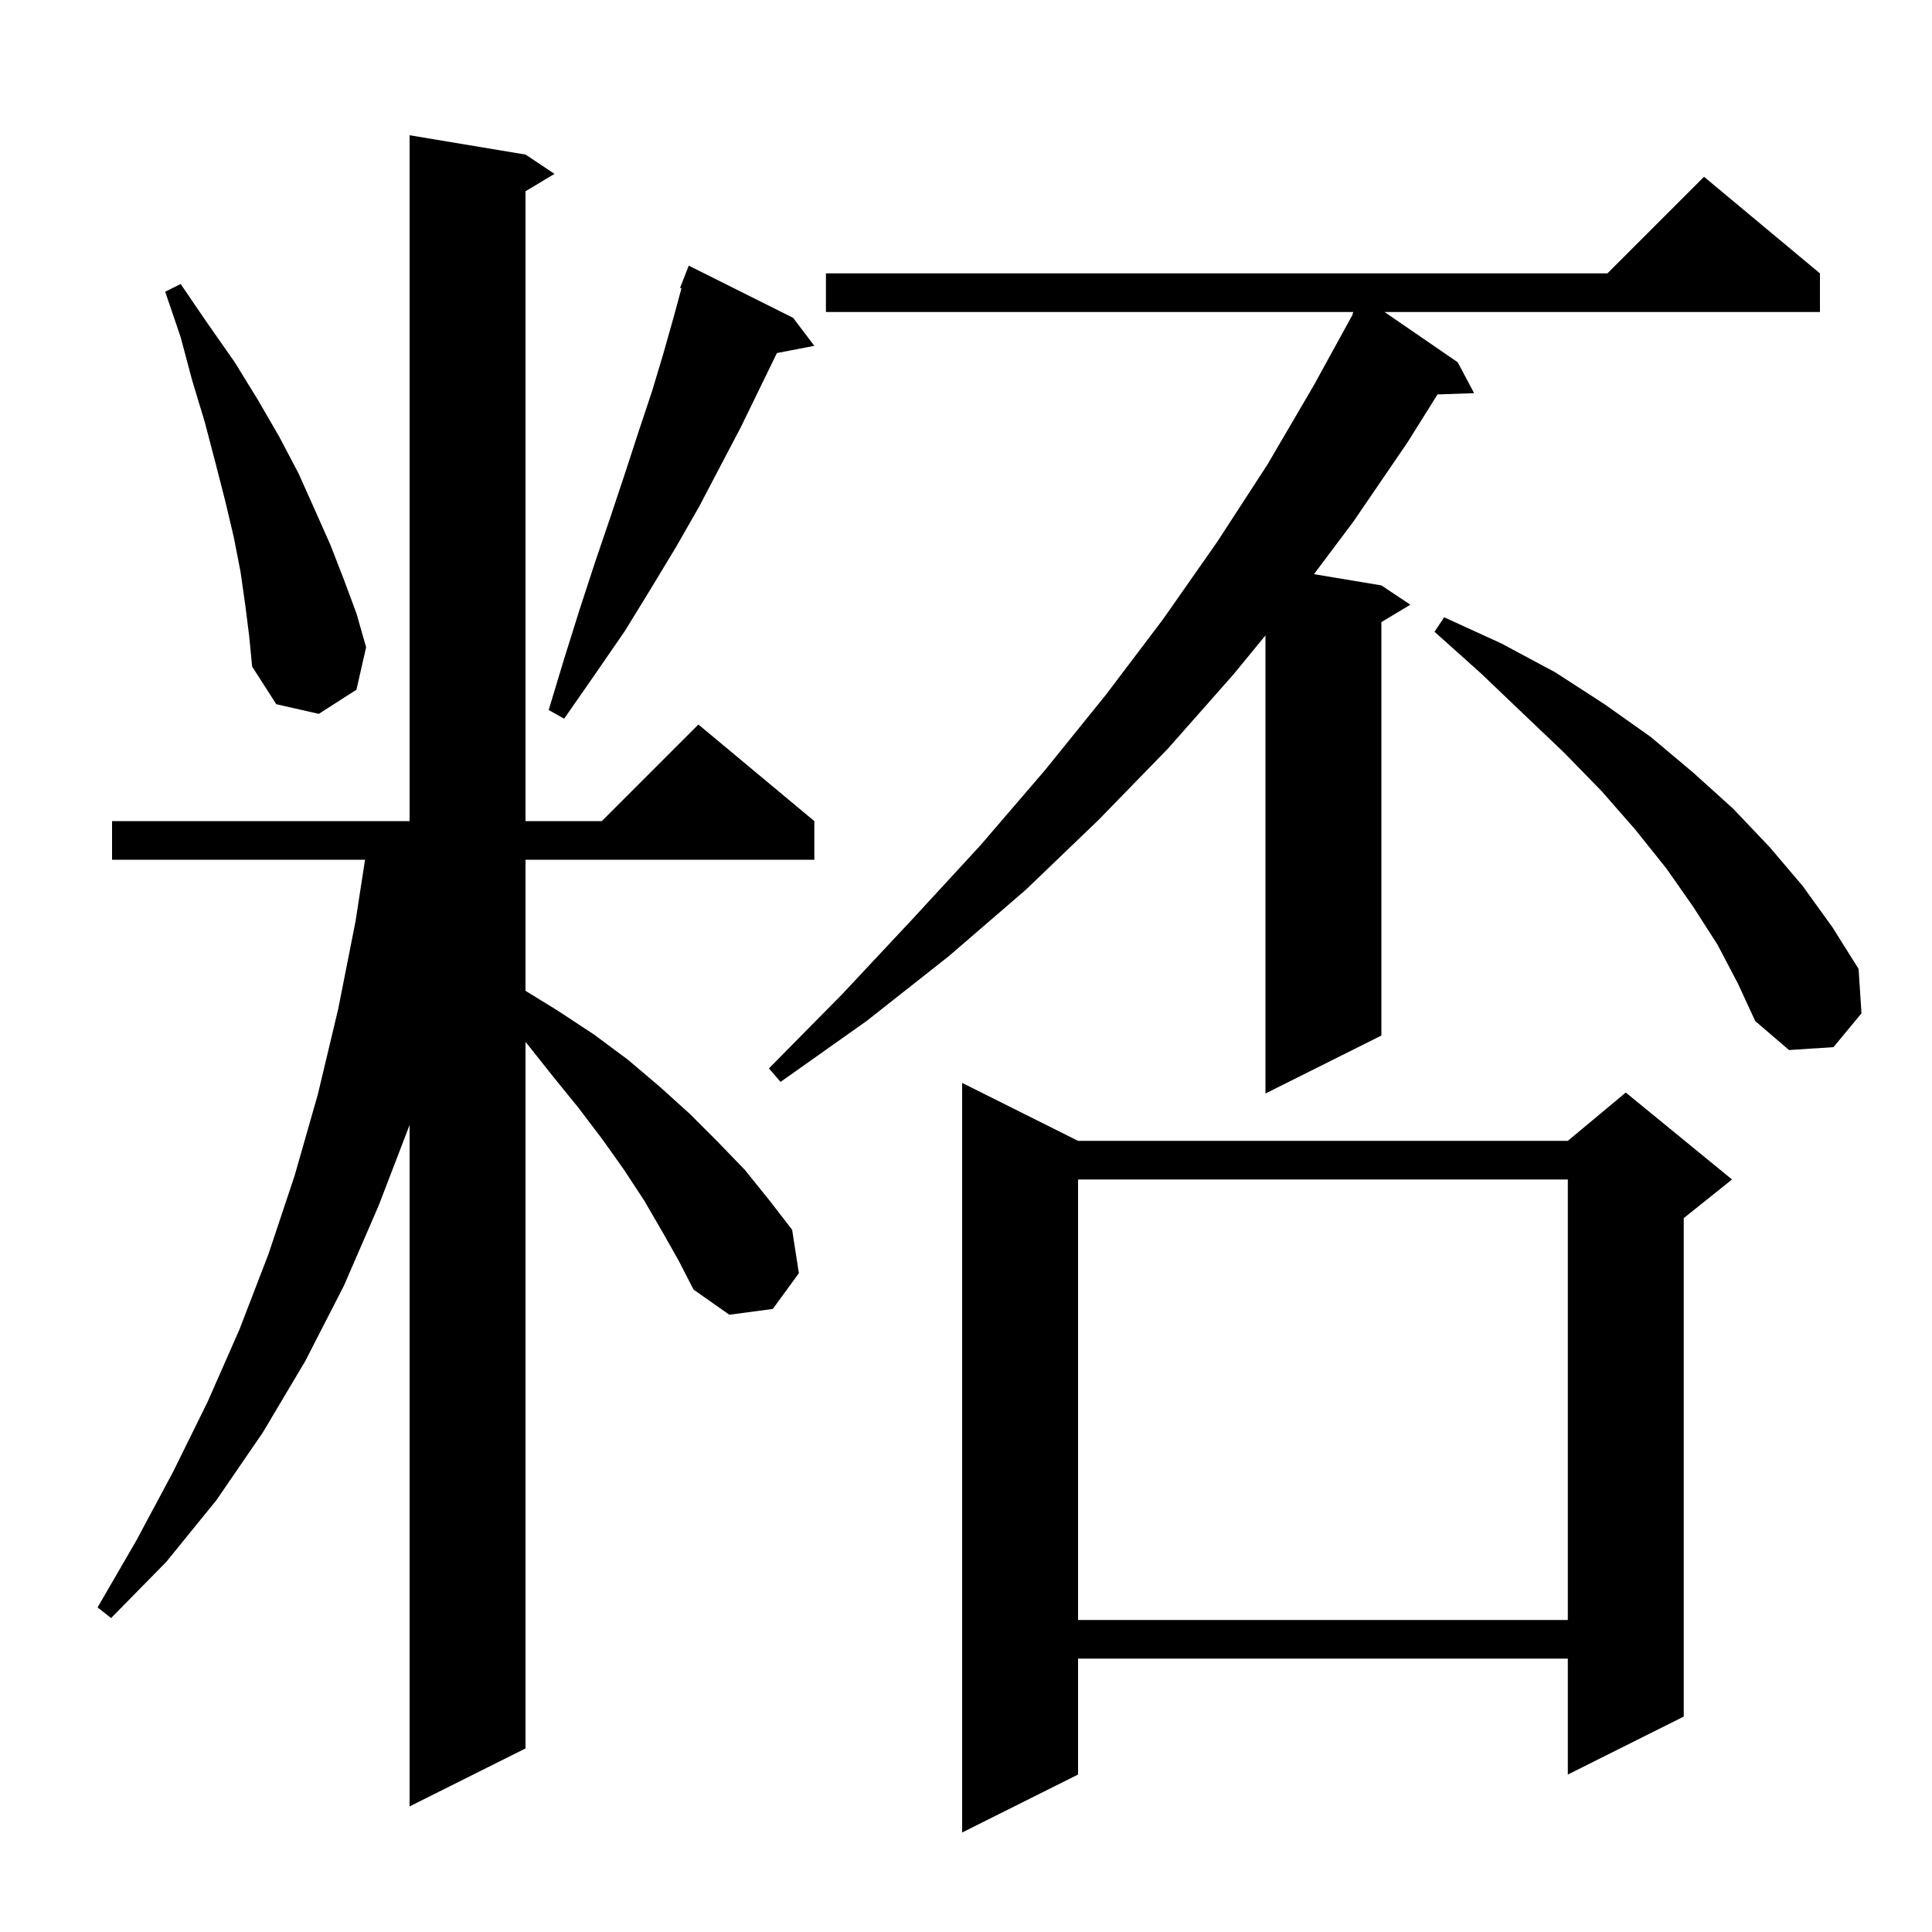 <svg xmlns="http://www.w3.org/2000/svg" xmlns:xlink="http://www.w3.org/1999/xlink" version="1.1" baseProfile="full" viewBox="0 0 200 200" width="200" height="200"><g fill="currentColor"><path d="M 111.6 118.1 L 162.3 118.1 L 168.3 113.1 L 179.3 122.1 L 174.3 126.1 L 174.3 177.7 L 162.3 183.7 L 162.3 171.7 L 111.6 171.7 L 111.6 183.7 L 99.6 189.7 L 99.6 112.1 Z M 68.5 127.4 L 66.7 124.3 L 64.6 121.1 L 62.4 118.0 L 59.9 114.7 L 57.3 111.5 L 54.6 108.1 L 54.4 107.866 L 54.4 181.0 L 42.4 187.0 L 42.4 116.461 L 39.2 124.8 L 35.6 133.1 L 31.6 140.9 L 27.2 148.3 L 22.4 155.3 L 17.2 161.7 L 11.5 167.5 L 10.1 166.4 L 14.1 159.5 L 17.9 152.4 L 21.5 145.1 L 24.8 137.6 L 27.8 129.8 L 30.5 121.7 L 32.9 113.3 L 35.0 104.5 L 36.8 95.4 L 37.79 89.0 L 11.6 89.0 L 11.6 85.0 L 42.4 85.0 L 42.4 14.0 L 54.4 16.0 L 57.4 18.0 L 54.4 19.8 L 54.4 85.0 L 62.3 85.0 L 72.3 75.0 L 84.3 85.0 L 84.3 89.0 L 54.4 89.0 L 54.4 102.569 L 57.7 104.6 L 61.5 107.1 L 65.0 109.7 L 68.3 112.5 L 71.4 115.3 L 74.3 118.2 L 77.1 121.1 L 79.6 124.2 L 82.0 127.3 L 82.7 131.8 L 80.0 135.5 L 75.5 136.1 L 71.8 133.5 L 70.2 130.4 Z M 111.6 122.1 L 111.6 167.7 L 162.3 167.7 L 162.3 122.1 Z M 188.4 28.3 L 188.4 32.3 L 143.329 32.3 L 150.9 37.5 L 152.6 40.7 L 148.813 40.831 L 145.7 45.8 L 140.1 54.0 L 136.022 59.437 L 143.0 60.6 L 146.0 62.6 L 143.0 64.4 L 143.0 107.2 L 131.0 113.2 L 131.0 65.778 L 127.7 69.8 L 120.9 77.5 L 113.7 84.9 L 106.2 92.1 L 98.2 99.0 L 89.7 105.7 L 80.8 112.0 L 79.6 110.6 L 87.2 102.9 L 94.5 95.1 L 101.5 87.5 L 108.2 79.7 L 114.5 71.9 L 120.4 64.1 L 126.0 56.1 L 131.2 48.1 L 136.0 39.9 L 140.049 32.522 L 140.0 32.5 L 140.111 32.3 L 85.5 32.3 L 85.5 28.3 L 166.4 28.3 L 176.4 18.3 Z M 177.8 97.8 L 175.3 93.9 L 172.5 89.9 L 169.3 85.9 L 165.8 81.9 L 161.9 77.9 L 157.7 73.9 L 153.3 69.7 L 148.5 65.4 L 149.5 63.9 L 155.4 66.6 L 161.0 69.6 L 166.1 72.9 L 170.9 76.3 L 175.3 80.0 L 179.4 83.7 L 183.2 87.7 L 186.6 91.7 L 189.7 96.0 L 192.4 100.3 L 192.7 104.9 L 189.8 108.4 L 185.2 108.7 L 181.7 105.7 L 179.9 101.8 Z M 82.1 32.9 L 84.3 35.8 L 80.424 36.548 L 80.4 36.6 L 78.6 40.3 L 76.7 44.2 L 74.6 48.2 L 72.4 52.4 L 70.0 56.6 L 67.4 60.9 L 64.7 65.3 L 61.6 69.8 L 58.4 74.4 L 56.8 73.5 L 58.4 68.2 L 60.0 63.1 L 61.6 58.2 L 63.2 53.5 L 64.7 49.0 L 66.1 44.7 L 67.5 40.5 L 68.7 36.5 L 69.8 32.6 L 70.546 29.839 L 70.4 29.8 L 71.3 27.5 Z M 25.4 62.7 L 24.9 59.2 L 24.2 55.6 L 23.3 51.8 L 22.3 47.9 L 21.2 43.7 L 19.9 39.4 L 18.7 34.9 L 17.1 30.2 L 18.7 29.4 L 21.5 33.5 L 24.3 37.5 L 26.7 41.4 L 28.9 45.2 L 30.9 49.0 L 32.6 52.8 L 34.2 56.4 L 35.6 60.0 L 36.9 63.5 L 37.9 67.0 L 36.9 71.4 L 33.0 73.9 L 28.6 72.9 L 26.1 69.0 L 25.8 65.9 Z "/></g></svg>